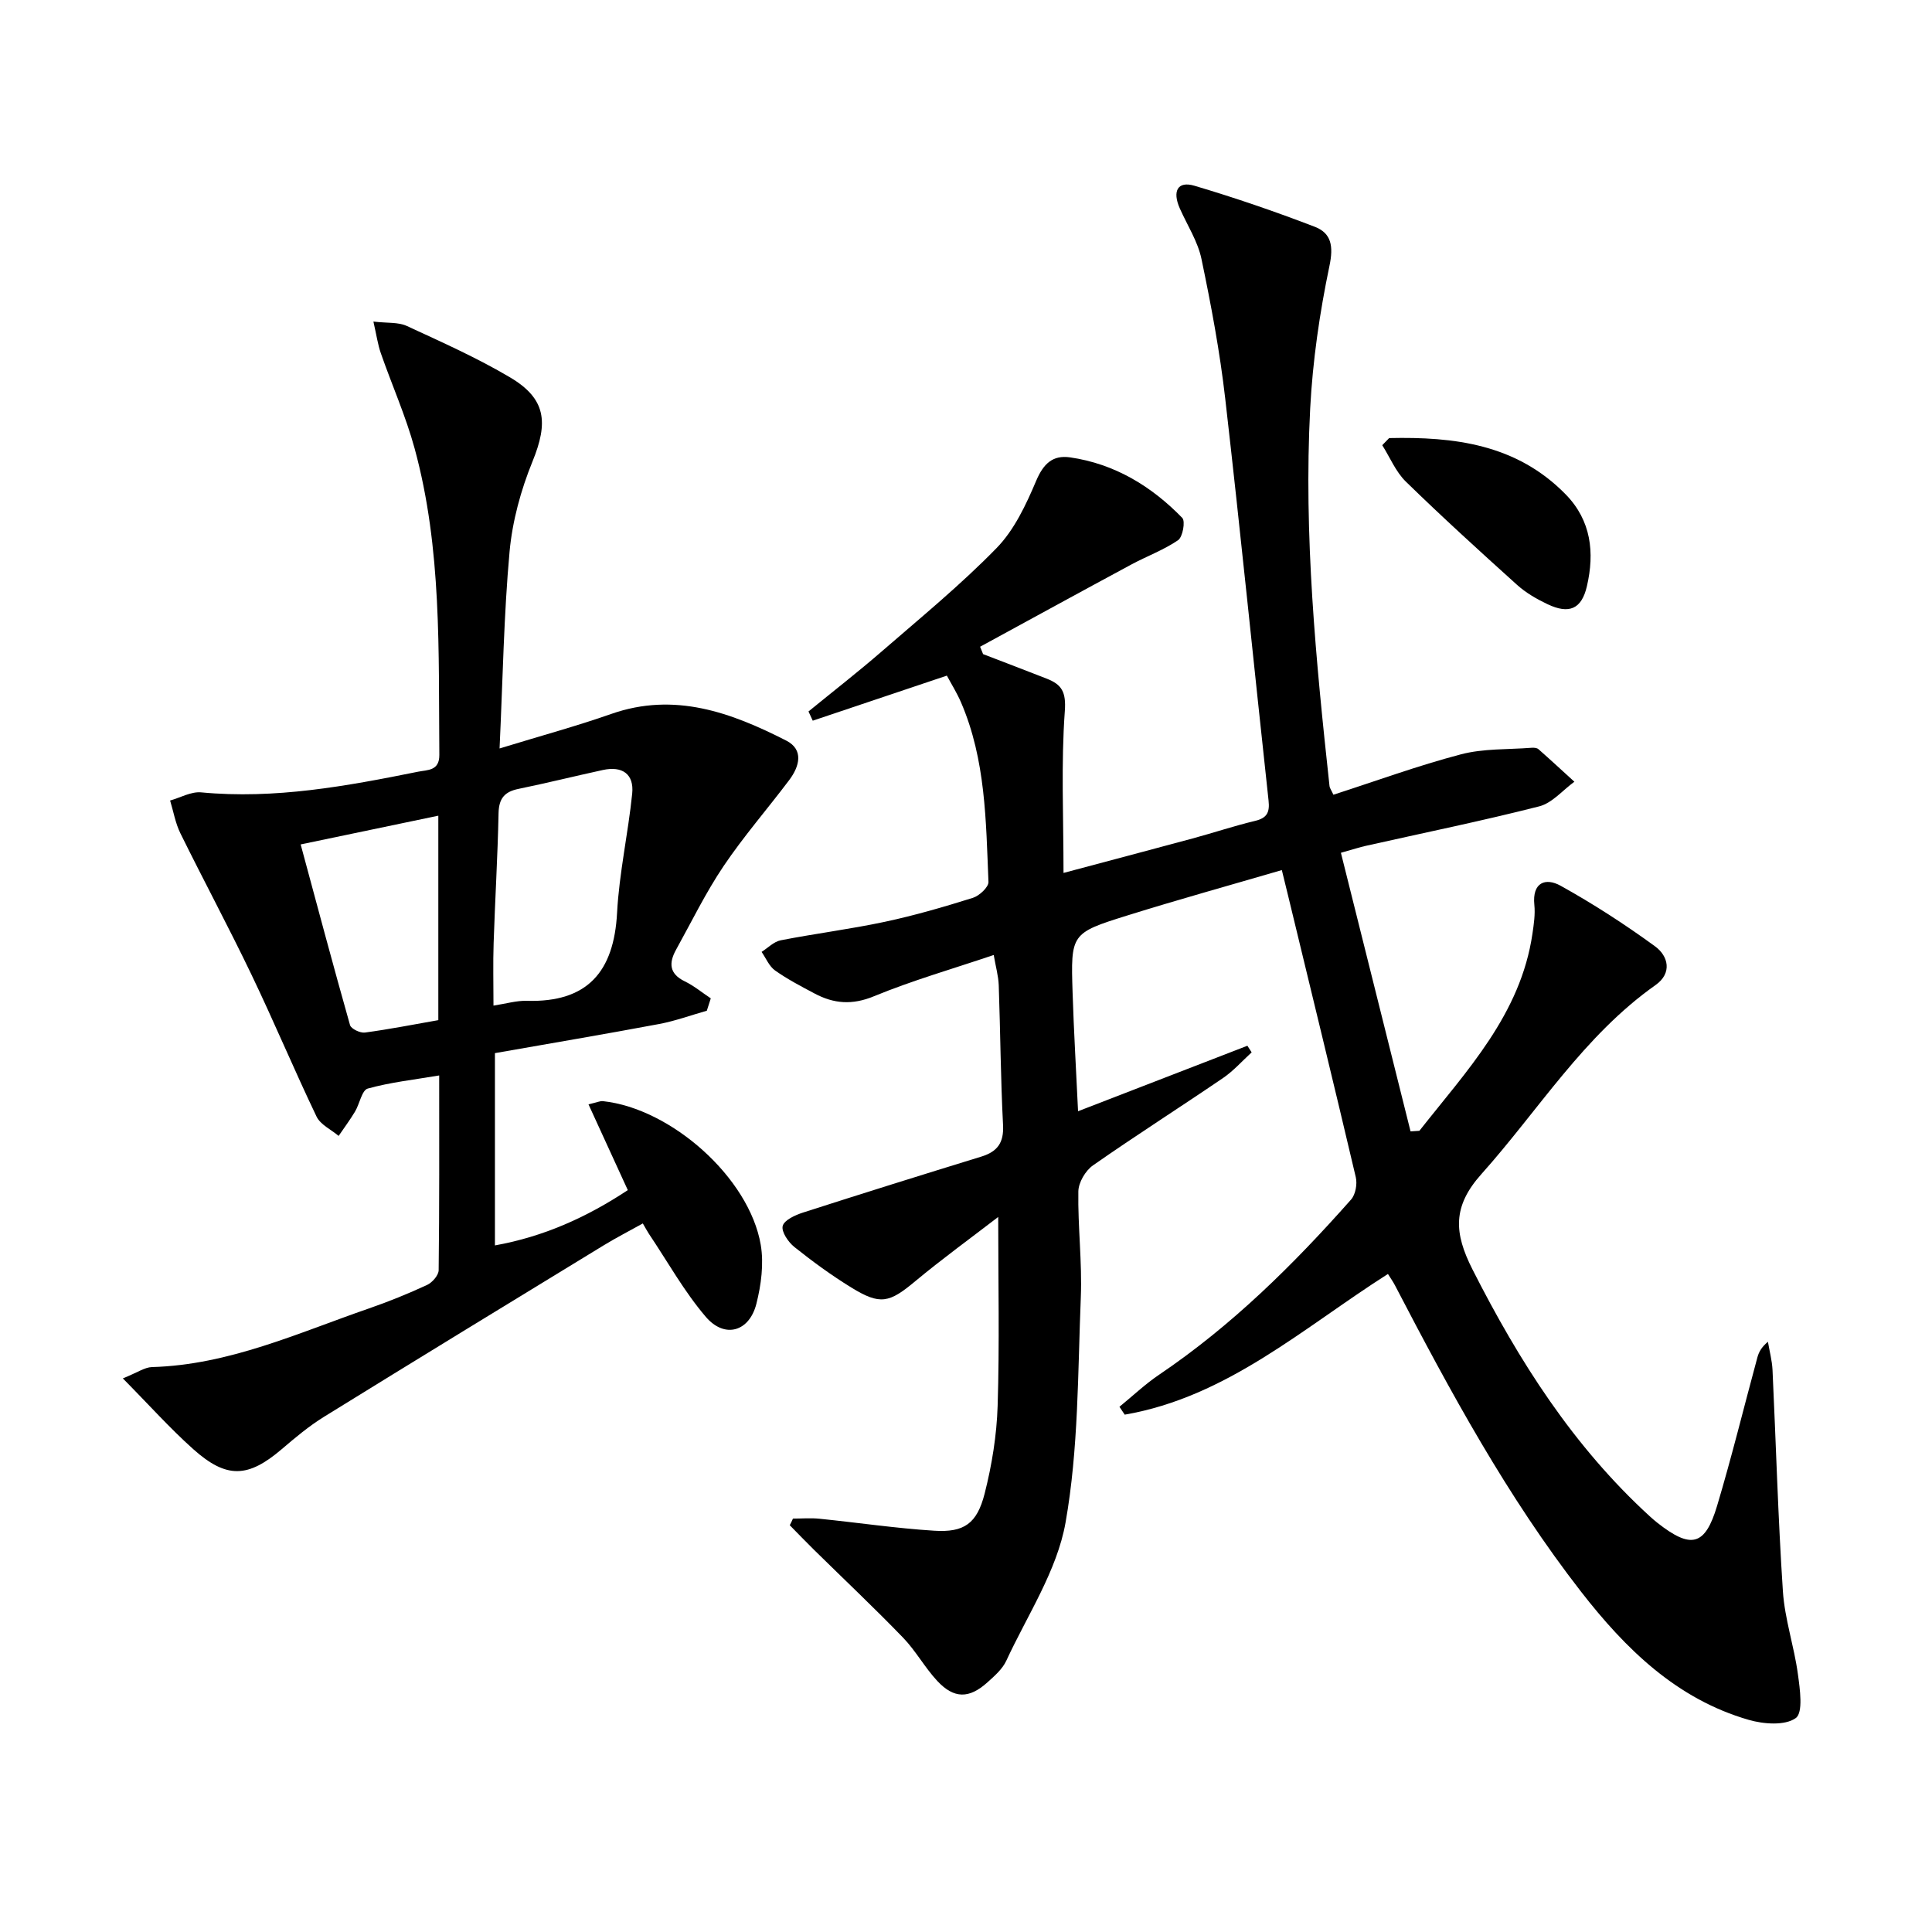 <svg enable-background="new 0 0 400 400" viewBox="0 0 400 400" xmlns="http://www.w3.org/2000/svg"><path d="m164.17 314.41c1.84 0 3.69-.16 5.51.03 7.92.8 15.81 1.98 23.75 2.48 6.17.39 8.84-1.46 10.43-7.69 1.5-5.91 2.5-12.07 2.69-18.16.4-12.75.12-25.53.12-39.11-5.8 4.46-11.63 8.69-17.16 13.29-5.4 4.5-7.25 5.02-13.27 1.31-4.1-2.52-8.01-5.38-11.77-8.38-1.27-1.01-2.73-3.17-2.42-4.36.32-1.22 2.59-2.25 4.2-2.77 12.28-3.95 24.6-7.8 36.93-11.59 3.33-1.03 4.68-2.87 4.49-6.53-.5-9.63-.55-19.29-.89-28.93-.07-1.94-.63-3.86-1.04-6.28-8.58 2.9-16.88 5.28-24.81 8.55-4.51 1.86-8.31 1.54-12.29-.58-2.79-1.48-5.61-2.95-8.18-4.77-1.22-.87-1.87-2.53-2.78-3.84 1.31-.83 2.53-2.12 3.95-2.4 7.16-1.4 14.43-2.31 21.56-3.83 6.15-1.31 12.23-3.08 18.23-4.96 1.34-.42 3.28-2.22 3.23-3.31-.52-12.59-.56-25.3-5.69-37.18-.83-1.93-1.96-3.73-2.92-5.52-9.55 3.21-18.66 6.27-27.77 9.33-.29-.64-.58-1.27-.88-1.91 5.07-4.14 10.25-8.17 15.2-12.46 8.05-6.98 16.32-13.76 23.74-21.37 3.67-3.76 6.11-8.99 8.2-13.93 1.5-3.53 3.42-5.36 7-4.85 9.23 1.33 16.86 5.96 23.25 12.54.67.69.09 3.95-.87 4.61-2.98 2.04-6.48 3.31-9.69 5.04-10.46 5.63-20.87 11.34-31.3 17.02.21.51.42 1.02.62 1.53 4.4 1.69 8.81 3.37 13.2 5.09 3.08 1.21 4.01 2.74 3.72 6.7-.79 10.87-.27 21.83-.27 33.51 9.21-2.46 17.97-4.77 26.7-7.13 4.33-1.17 8.59-2.6 12.94-3.64 2.5-.59 3.08-1.77 2.81-4.23-3.02-27.73-5.79-55.49-8.97-83.2-1.11-9.7-2.92-19.35-4.92-28.92-.76-3.64-2.94-6.98-4.48-10.45-1.6-3.61-.44-5.74 3.04-4.7 8.39 2.49 16.7 5.34 24.87 8.48 3.47 1.33 3.93 4 3.07 8.11-2.03 9.7-3.47 19.62-3.99 29.51-1.36 26.16 1.18 52.19 4 78.17.05.46.39.89.81 1.81 8.78-2.83 17.48-6.02 26.39-8.36 4.67-1.23 9.72-.98 14.61-1.36.48-.04 1.12 0 1.45.29 2.51 2.21 4.97 4.49 7.44 6.74-2.42 1.75-4.6 4.42-7.29 5.1-11.88 3.03-23.91 5.48-35.88 8.17-1.26.28-2.5.69-5.17 1.44 4.85 19.39 9.63 38.54 14.42 57.68.61-.04 1.22-.08 1.83-.12 9.79-12.45 20.97-24.09 23.41-40.83.29-1.97.59-4 .39-5.95-.47-4.67 2.33-5.68 5.43-3.96 6.76 3.75 13.29 7.98 19.54 12.53 2.79 2.03 3.61 5.57.13 8.03-14.86 10.48-24.23 25.92-36.06 39.14-6.04 6.75-5.66 12.21-1.85 19.74 9.64 19.01 20.9 36.68 36.75 51.15.49.45 1 .88 1.52 1.3 6.98 5.49 9.89 4.83 12.38-3.52 3.04-10.16 5.56-20.48 8.34-30.72.3-1.09.83-2.11 2.18-3.23.33 1.94.85 3.87.95 5.81.72 15.28 1.14 30.58 2.15 45.85.38 5.75 2.32 11.37 3.1 17.11.43 3.11 1.13 8.02-.44 9.14-2.23 1.6-6.64 1.26-9.73.37-14.94-4.31-25.53-14.72-34.72-26.54-15.27-19.64-27.09-41.45-38.54-63.45-.38-.73-.86-1.4-1.44-2.33-17.51 11.13-33.29 25.47-54.5 29.13-.36-.54-.73-1.09-1.09-1.63 2.73-2.23 5.31-4.68 8.21-6.64 15.03-10.15 27.79-22.76 39.74-36.26.93-1.05 1.32-3.22.98-4.64-4.55-19.35-9.27-38.66-13.94-57.98-.39-1.6-.78-3.2-1.37-5.6-10.78 3.15-21.42 6.1-31.96 9.39-11.73 3.66-11.75 3.8-11.36 16.01.25 7.97.73 15.93 1.13 24.53 11.84-4.58 23.45-9.07 35.06-13.56.29.46.59.91.88 1.37-1.96 1.79-3.75 3.83-5.92 5.31-8.94 6.09-18.07 11.9-26.93 18.09-1.56 1.09-3 3.54-3.03 5.39-.12 7.31.8 14.64.51 21.93-.63 15.58-.46 31.37-3.16 46.63-1.76 9.96-7.9 19.16-12.27 28.61-.8 1.73-2.44 3.16-3.91 4.48-3.78 3.4-6.91 3.41-10.37-.29-2.59-2.78-4.46-6.25-7.1-8.98-6-6.21-12.29-12.14-18.45-18.2-1.69-1.67-3.34-3.38-5-5.07.26-.46.46-.92.66-1.37z"/><path d="m103.43 154.96c8.61-2.64 15.96-4.63 23.13-7.15 13.12-4.6 24.83-.28 36.22 5.52 3.68 1.88 2.75 5.34.63 8.16-4.5 5.98-9.44 11.65-13.61 17.84-3.69 5.48-6.61 11.49-9.83 17.3-1.5 2.71-1.45 4.96 1.79 6.54 1.92.93 3.61 2.34 5.4 3.53-.27.85-.55 1.71-.82 2.56-3.29.93-6.53 2.12-9.87 2.75-11.25 2.11-22.53 4.01-34 6.03v39.81c10.07-1.81 18.97-5.8 27.51-11.45-2.69-5.87-5.32-11.61-8.14-17.76 1.76-.4 2.39-.72 2.98-.66 14.18 1.52 30.3 15.87 32.68 29.73.67 3.93.09 8.31-.9 12.23-1.47 5.8-6.58 7.25-10.47 2.7-4.49-5.25-7.9-11.42-11.78-17.19-.36-.54-.66-1.13-1.26-2.15-2.79 1.56-5.55 2.97-8.18 4.58-19.3 11.78-38.6 23.56-57.84 35.46-3.1 1.92-5.93 4.29-8.71 6.67-6.98 5.96-11.42 6.21-18.34.03-4.85-4.33-9.21-9.22-14.59-14.66 3.07-1.23 4.53-2.3 6.02-2.34 15.99-.45 30.28-7.08 44.99-12.16 4.07-1.41 8.08-3.04 11.99-4.85 1.07-.5 2.38-2 2.39-3.05.16-13.14.11-26.28.11-40.32-5.25.89-10.14 1.42-14.8 2.72-1.21.34-1.67 3.16-2.62 4.75-1.04 1.74-2.26 3.37-3.4 5.05-1.56-1.32-3.76-2.32-4.57-4-4.66-9.73-8.82-19.69-13.49-29.42-4.72-9.84-9.89-19.46-14.71-29.25-1.03-2.1-1.43-4.5-2.12-6.77 2.14-.6 4.35-1.88 6.42-1.69 15.28 1.45 30.11-1.29 44.94-4.28 1.95-.39 4.41-.15 4.38-3.49-.19-21.28.56-42.65-5.12-63.44-1.83-6.7-4.7-13.12-6.99-19.7-.63-1.8-.89-3.72-1.54-6.56 2.88.34 5.14.09 6.9.9 7.23 3.34 14.55 6.6 21.39 10.65 7.46 4.42 7.96 9.3 4.65 17.41-2.41 5.91-4.17 12.35-4.75 18.68-1.19 13.06-1.39 26.21-2.07 40.74zm-1.26 53.24c2.67-.41 4.78-1.05 6.86-.99 12.61.38 18.08-6.02 18.73-18.24.44-8.25 2.29-16.42 3.13-24.67.41-4.07-2.08-5.75-6.07-4.88-5.83 1.27-11.63 2.71-17.47 3.91-2.89.59-4.06 1.97-4.13 5.03-.18 8.98-.73 17.95-1.02 26.92-.14 4.13-.03 8.27-.03 12.92zm-11.42-39.32c-9.48 1.98-18.38 3.84-28.5 5.95 3.41 12.63 6.72 25.05 10.22 37.41.22.77 2.1 1.67 3.08 1.54 5.06-.68 10.08-1.67 15.2-2.57 0-14.12 0-27.91 0-42.33z"/><path d="m287.61 90.7c13.46-.3 26.37 1.25 36.55 11.66 5.29 5.41 6.01 12.05 4.39 19.02-1.1 4.74-3.69 5.84-8.18 3.7-2.23-1.06-4.46-2.35-6.28-3.99-7.78-7.01-15.52-14.06-23.02-21.37-2.09-2.04-3.29-5.01-4.89-7.55.48-.5.96-.99 1.43-1.47z"/></svg>
